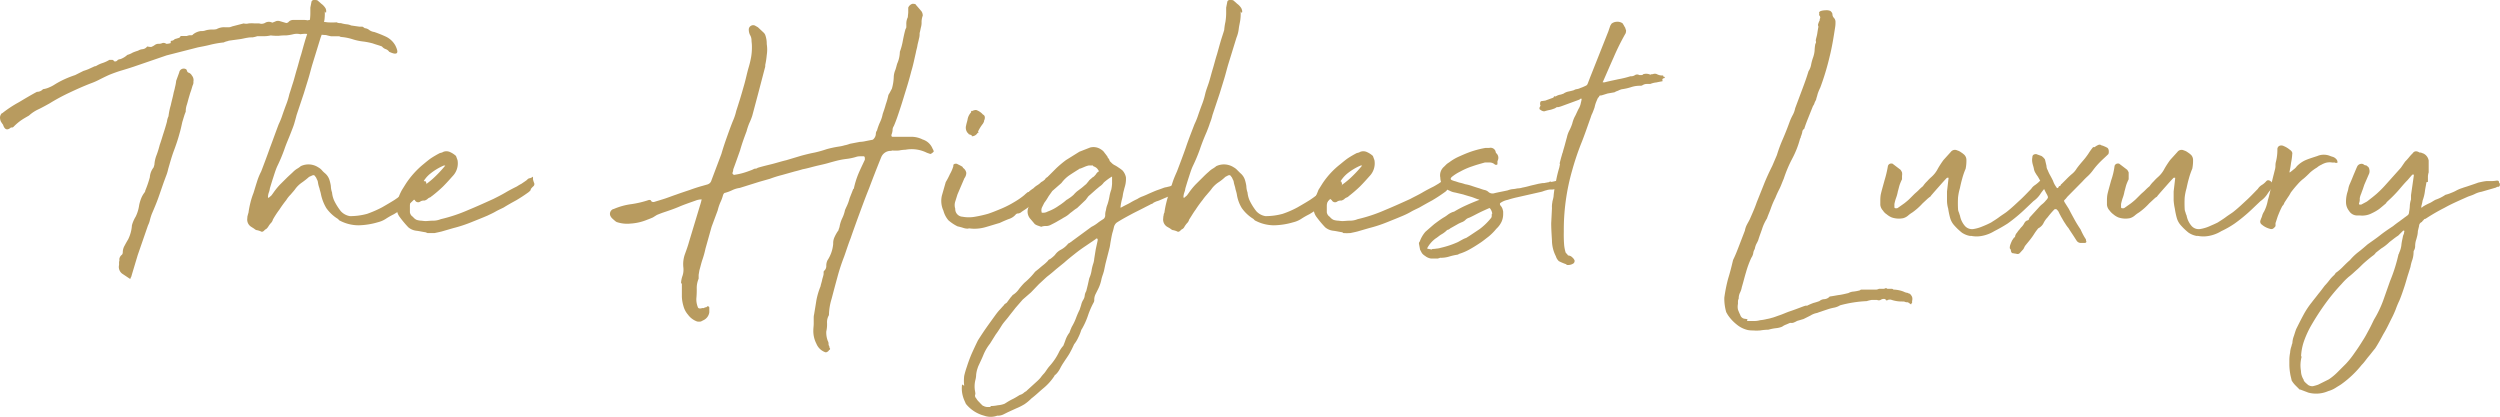 <svg id="sub_txt01" xmlns="http://www.w3.org/2000/svg" width="210" height="35" viewBox="0 0 210 35">
  <path id="パス_27" data-name="パス 27" d="M9.6,4.047h.128a.345.345,0,0,0,.16-.128.815.815,0,0,1,.224-.064,1.743,1.743,0,0,0,.576-.352,1.711,1.711,0,0,0,.448-.192,3.884,3.884,0,0,1,.448-.16.91.91,0,0,1,.384-.128A.542.542,0,0,0,12.35,2.8c.064,0,.16.032.256.032h.1a1.4,1.4,0,0,0,.288-.16.516.516,0,0,1,.288-.1.751.751,0,0,0,.352-.064.372.372,0,0,1,.32.064,1.127,1.127,0,0,0,.384-.064c-.032-.128,0-.192.064-.192a.346.346,0,0,0,.224-.1c.064-.064.16-.064.256-.1s.16-.032.224-.1q.048-.1.1-.1h.48a.933.933,0,0,1,.256-.064h.128a.128.128,0,0,0,.128-.064,1.321,1.321,0,0,1,.672-.288.946.946,0,0,0,.416-.064,2.179,2.179,0,0,1,.48-.064,1.445,1.445,0,0,0,.416-.032,1.3,1.3,0,0,1,.672-.16h.384s.1,0,.128-.032a.158.158,0,0,0,.1-.032l.993-.256a.841.841,0,0,0,.416,0,2.732,2.732,0,0,1,.512,0h.384a.6.6,0,0,0,.512-.064.612.612,0,0,1,.576,0,3.322,3.322,0,0,0,.32-.128.543.543,0,0,1,.32,0l.544.16s.16-.032.192-.1a.507.507,0,0,1,.384-.16h.8a1.692,1.692,0,0,1,.416.032,1.028,1.028,0,0,1,.448-.032,1.589,1.589,0,0,1,.416.1c.288.032.544.064.8.1a6.154,6.154,0,0,0,.768,0,.652.652,0,0,0,.352.064,2.553,2.553,0,0,0,.48.1,1.119,1.119,0,0,1,.384.1l.7.1h.256a1.961,1.961,0,0,1,.192.128.665.665,0,0,1,.384.16.944.944,0,0,0,.416.16,9.972,9.972,0,0,1,.961.384,1.786,1.786,0,0,1,.8.736q.288.576.1.672c-.128.064-.32,0-.608-.128a.592.592,0,0,0-.288-.224.655.655,0,0,1-.32-.224c-.256-.1-.512-.16-.768-.256a5.9,5.9,0,0,0-.8-.16,4.487,4.487,0,0,1-.9-.192A4.344,4.344,0,0,0,28.681,2a.381.381,0,0,1-.192-.064h-.7a4.177,4.177,0,0,1-.416-.1,3.173,3.173,0,0,1-.576-.064,1.679,1.679,0,0,0-.544.064,3.917,3.917,0,0,0-.544-.1,2.12,2.12,0,0,0-.48.032,1.3,1.3,0,0,0-.608,0,4,4,0,0,1-.608.1A4.083,4.083,0,0,0,23.4,1.9a4.729,4.729,0,0,1-.672-.032,2.489,2.489,0,0,1-.512.064H21.6a2.017,2.017,0,0,1-.416.1,1.826,1.826,0,0,0-.416.032c-.224.032-.448.1-.7.128-.224.032-.48.064-.736.1a.99.99,0,0,0-.256.064,1.018,1.018,0,0,0-.288.1,8.231,8.231,0,0,0-1.121.192c-.384.1-.736.16-1.057.224l-2.626.672L11.2,4.5c-.384.128-.7.224-1.025.32s-.672.224-.993.352c-.288.128-.544.256-.8.384a6.048,6.048,0,0,1-.8.352c-.576.224-1.153.48-1.761.768a16.169,16.169,0,0,0-1.665.9c-.288.16-.576.32-.9.48a3.123,3.123,0,0,0-.833.544c-.224.128-.448.256-.64.384a4.472,4.472,0,0,0-.64.544.2.2,0,0,1-.224.064c-.32.288-.544.192-.672-.224a2.172,2.172,0,0,1-.192-.288A.935.935,0,0,1-.01,8.786.53.53,0,0,1,.15,8.4H.182a9.719,9.719,0,0,1,1.409-.929c.48-.288.961-.576,1.5-.865a.682.682,0,0,0,.512-.224,1.845,1.845,0,0,0,.544-.16A2.647,2.647,0,0,0,4.569,6,7.225,7.225,0,0,1,5.4,5.552,8.77,8.77,0,0,1,6.3,5.2L7,4.848a4.167,4.167,0,0,0,.448-.16c.128-.064.288-.128.48-.224A.381.381,0,0,0,8.123,4.4a2.479,2.479,0,0,1,.512-.224,2.839,2.839,0,0,0,.544-.256h.192a.192.192,0,0,1,.192.1Zm.416,16.811v-.224a.566.566,0,0,1,.224-.352.343.343,0,0,0,.064-.192,1.106,1.106,0,0,1,.16-.576c.1-.192.192-.352.288-.512a3.112,3.112,0,0,0,.32-1.185,2.857,2.857,0,0,1,.32-.736,3.218,3.218,0,0,0,.288-.961,3.5,3.5,0,0,1,.16-.544,2.071,2.071,0,0,1,.288-.512.245.245,0,0,0,.064-.16,8.938,8.938,0,0,0,.384-1.121,1.508,1.508,0,0,1,.32-.833l.064-.224a2.616,2.616,0,0,1,.192-.833,8.269,8.269,0,0,0,.256-.833c.128-.352.224-.7.32-.993s.192-.608.288-.961a1.374,1.374,0,0,1,.128-.448,5.335,5.335,0,0,1,.192-.929c.064-.32.16-.64.224-.961.032-.192.1-.352.128-.544a3.236,3.236,0,0,0,.1-.544l.256-.7a.382.382,0,0,1,.544-.288.172.172,0,0,1,.1.128.293.293,0,0,0,.1.16.509.509,0,0,1,.32.256.6.6,0,0,1,.128.512.527.527,0,0,1-.064.32c-.064.192-.1.352-.16.512s-.1.32-.16.512c-.064.224-.1.384-.16.576a1.733,1.733,0,0,0-.1.608c-.128.288-.192.576-.288.865-.064.288-.128.608-.224.929-.128.48-.288.961-.48,1.473s-.32.993-.48,1.537a3.5,3.5,0,0,1-.16.544c-.064.16-.128.352-.192.512-.16.448-.32.929-.48,1.377s-.352.9-.544,1.345a4.56,4.56,0,0,0-.16.512,1.852,1.852,0,0,1-.16.448l-.865,2.5-.48,1.6-.064.224a.469.469,0,0,0-.064.128c0,.032,0,.064-.064.032l-.576-.384a.705.705,0,0,1-.32-.768v-.32Z" transform="translate(0.01 1.108)" fill="#b89b5f"/>
  <path id="パス_28" data-name="パス 28" d="M12.984,1.011a3.928,3.928,0,0,1-.032.736,5.033,5.033,0,0,0-.128.736,2.769,2.769,0,0,1-.192.736L11.96,5.4c-.128.416-.224.833-.352,1.249L11.223,7.9,10.615,9.72c-.064.256-.128.48-.192.7s-.16.448-.256.7c-.192.512-.416.993-.576,1.473a13.83,13.83,0,0,1-.608,1.441c-.128.288-.224.608-.32.9s-.192.608-.288.929a1.689,1.689,0,0,1-.1.384,1.362,1.362,0,0,0-.064.352.1.1,0,0,0,.032.064h.032l.224-.192c.128-.16.224-.32.352-.48a5.575,5.575,0,0,1,.384-.448L9.782,15c.192-.192.384-.352.544-.512a1.848,1.848,0,0,1,.32-.256,1.944,1.944,0,0,0,.32-.224,1.5,1.5,0,0,1,1.473.1,1.126,1.126,0,0,1,.288.224,1.932,1.932,0,0,0,.256.256,1.222,1.222,0,0,1,.384.544,3.35,3.35,0,0,1,.128.544,1.776,1.776,0,0,0,.1.544,2.123,2.123,0,0,0,.256.833,4.81,4.81,0,0,0,.48.736,1.319,1.319,0,0,0,.768.416,5.4,5.4,0,0,0,1.441-.192,9.272,9.272,0,0,0,1.249-.544c.448-.256.769-.448,1.025-.608a8.893,8.893,0,0,0,.929-.7A.444.444,0,0,0,20,15.932a.366.366,0,0,1,.256-.224.748.748,0,0,0,.224-.224,1.776,1.776,0,0,0,.192-.256c.032-.064.128-.1.288-.128s.224,0,.288.1c.032.064.1.1.128.064.032,0,.1,0,.128.128a.263.263,0,0,1,0,.224L21.246,16c-.16.192-.288.32-.384.448a3.019,3.019,0,0,1-.32.32c-.128.1-.224.224-.352.32a4.538,4.538,0,0,1-.512.352c-.16.128-.32.224-.448.32s-.288.192-.448.288a6.28,6.28,0,0,0-.672.384,2.135,2.135,0,0,1-.672.288,6.162,6.162,0,0,1-1.633.256,3.41,3.41,0,0,1-1.537-.384c-.032,0-.1-.064-.128-.1a.442.442,0,0,0-.128-.1,3.312,3.312,0,0,1-.9-.865,3.767,3.767,0,0,1-.448-1.153c-.032-.192-.1-.352-.128-.512a2.4,2.4,0,0,1-.128-.512.611.611,0,0,0-.1-.256.516.516,0,0,0-.128-.224c-.064-.128-.16-.128-.288-.064l-.224.1a6.562,6.562,0,0,1-.608.48,2.407,2.407,0,0,0-.512.48c-.128.192-.288.352-.416.512a2.525,2.525,0,0,0-.384.48,9.735,9.735,0,0,0-.576.8,7.45,7.45,0,0,0-.544.833.664.664,0,0,1-.192.32,1.944,1.944,0,0,0-.224.32c-.064.064-.1.128-.16.16a.562.562,0,0,0-.16.128c-.1.1-.192.128-.288.064a1.725,1.725,0,0,0-.32-.1c-.1,0-.192-.1-.288-.16L6.8,19.1a.716.716,0,0,1-.32-.736.625.625,0,0,1,.032-.224,2.041,2.041,0,0,1,.064-.224,7.625,7.625,0,0,1,.16-.833A6.326,6.326,0,0,1,7,16.253c.1-.32.192-.64.288-.929a4.908,4.908,0,0,1,.352-.865c.256-.672.512-1.345.736-1.985.256-.672.48-1.313.736-1.985a5.96,5.96,0,0,0,.32-.8c.1-.288.192-.544.288-.8a6.1,6.1,0,0,0,.288-.929c.1-.288.192-.608.288-.9.128-.384.224-.8.352-1.217s.224-.833.352-1.217c.1-.352.192-.7.288-1.025.1-.352.224-.7.32-1.025a4.858,4.858,0,0,1,.1-.672,4.8,4.8,0,0,0,.064-.7V.69c.032-.16.064-.32.1-.512A.214.214,0,0,1,12.088.05c.16,0,.256,0,.32.064L12.7.37a1.281,1.281,0,0,1,.352.384.555.555,0,0,1,.032.384Z" transform="translate(14.297 -0.05)" fill="#b89b5f"/>
  <path id="パス_29" data-name="パス 29" d="M12.855,10.847c-.256-.032-.512-.1-.769-.128a1.275,1.275,0,0,1-.672-.288,8.8,8.8,0,0,1-.7-.833,1.243,1.243,0,0,1-.256-.993V8.317c0-.128.032-.256.1-.288l.064-.192a4.745,4.745,0,0,1,.256-.544c.064-.1.16-.256.32-.512a7.317,7.317,0,0,1,1.5-1.665c.192-.16.384-.32.608-.48a8.165,8.165,0,0,1,.769-.448.737.737,0,0,0,.288-.1.725.725,0,0,1,.576.032,1.8,1.8,0,0,1,.48.32l.128.352a1.538,1.538,0,0,1-.416,1.345c-.256.288-.512.576-.8.865a11.1,11.1,0,0,1-.929.8c-.064.032-.1.1-.192.128a.492.492,0,0,0-.192.128.644.644,0,0,1-.256.128.577.577,0,0,0-.32.064.306.306,0,0,1-.48-.1l-.128-.1h-.064a.031.031,0,0,0-.032.032.87.87,0,0,0-.192.544v.544a.549.549,0,0,0,.256.384.813.813,0,0,0,.32.256,1.652,1.652,0,0,0,.352.064c.1,0,.224.032.384.032.192,0,.384-.032.608-.032a1.672,1.672,0,0,0,.672-.128,12.961,12.961,0,0,0,2.306-.768c.7-.288,1.409-.608,2.113-.929.384-.192.7-.352,1.025-.544s.64-.352.961-.512a3.325,3.325,0,0,1,.384-.224c.032-.032.192-.128.416-.288a.9.9,0,0,1,.192-.16.743.743,0,0,0,.288-.1c.032-.032.064-.064.064,0V6.4a1.726,1.726,0,0,0,.1.32.243.243,0,0,1-.1.288c-.16.16-.224.256-.192.256s-.032.1-.192.224c-.352.256-.7.48-1.025.672-.352.192-.7.384-1.057.608-.256.128-.48.224-.7.352s-.448.224-.64.32c-.448.192-.929.384-1.409.576a11.312,11.312,0,0,1-1.473.48l-.993.288c-.256.064-.448.1-.576.128h-.608Zm-.448-3.714A6.769,6.769,0,0,0,13.527,6.3a10.439,10.439,0,0,0,.993-1.057h-.128a4.727,4.727,0,0,0-1.121.672,2.421,2.421,0,0,0-.736.961.773.773,0,0,0-.1.256Z" transform="translate(22.886 8.663)" fill="#b89b5f"/>
  <path id="パス_30" data-name="パス 30" d="M22.021,23.589a2.067,2.067,0,0,1,.128-.608,1.657,1.657,0,0,0,.064-.7,2.492,2.492,0,0,1,.128-1.089c.128-.352.256-.7.352-1.057l.929-3.074a4.062,4.062,0,0,0,.128-.48h-.032a1.379,1.379,0,0,0-.48.1c-.448.16-.929.32-1.377.512s-.929.352-1.409.512q-.384.144-.48.192l-.16.1-.16.1s-.224.1-.48.192a4.3,4.3,0,0,1-1.377.32,2.757,2.757,0,0,1-1.185-.128l-.1-.064s-.224-.192-.288-.256a.7.7,0,0,1-.16-.256.436.436,0,0,1,.256-.512h.032a5.6,5.6,0,0,1,1.5-.416,8.2,8.2,0,0,0,1.473-.352c.1,0,.16,0,.192.1a.249.249,0,0,0,.256.064c.32-.1.64-.192.929-.288s.608-.224.9-.32c.352-.128.736-.256,1.121-.384.352-.128.736-.256,1.089-.352l.448-.128a.494.494,0,0,0,.32-.352l.833-2.209c.128-.448.288-.929.448-1.377s.32-.9.512-1.377a4.566,4.566,0,0,0,.288-.865c.1-.288.192-.608.288-.9.128-.416.256-.865.384-1.313s.224-.929.352-1.377a7.875,7.875,0,0,0,.224-.929,4.847,4.847,0,0,0,.064-.961c0-.16-.032-.32-.032-.448a.876.876,0,0,0-.128-.448.986.986,0,0,1-.1-.416.355.355,0,0,1,.192-.352.346.346,0,0,1,.352,0l.224.128.512.48a.7.7,0,0,1,.1.16,2.153,2.153,0,0,1,.128.768,3.008,3.008,0,0,1,0,.929,6.48,6.48,0,0,1-.128.833.55.55,0,0,1-.032.256l-.544,2.081-.512,1.921a5.338,5.338,0,0,1-.256.64,5.516,5.516,0,0,0-.224.672c-.192.512-.384,1.025-.544,1.6-.192.544-.384,1.089-.576,1.6a.741.741,0,0,1-.064.288.128.128,0,0,0,.064.128c.032.032.064.064.128.032a4.975,4.975,0,0,0,.736-.16c.224-.064.48-.16.736-.256a1.561,1.561,0,0,1,.224-.1.27.27,0,0,0,.224-.064c.416-.128.833-.224,1.217-.32s.768-.224,1.185-.32l1.281-.384c.384-.1.736-.192,1.089-.256a9.567,9.567,0,0,0,1.025-.288,8.714,8.714,0,0,1,1.057-.224,2.841,2.841,0,0,0,.448-.1,2.359,2.359,0,0,0,.448-.128l.833-.16a2.472,2.472,0,0,0,.48-.064c.16-.032.32-.064.512-.1.128,0,.192-.1.256-.192a.629.629,0,0,0,.1-.32.5.5,0,0,1,.1-.288,4.569,4.569,0,0,1,.256-.7A2.767,2.767,0,0,0,38.96,9.4c.1-.288.192-.544.256-.8a5.841,5.841,0,0,0,.224-.8c.128-.192.192-.352.288-.512a3.93,3.93,0,0,0,.16-1.025,1.683,1.683,0,0,1,.128-.544c.064-.16.1-.352.16-.544a2.56,2.56,0,0,0,.224-.993,5.335,5.335,0,0,0,.256-.961c.064-.32.128-.64.224-.961a.271.271,0,0,0,.064-.192V1.879a1.219,1.219,0,0,1,.128-.608c0-.16.032-.288.032-.416V.47a.557.557,0,0,1,.352-.32.705.705,0,0,1,.256.032,1.252,1.252,0,0,0,.128.16l.384.448a.663.663,0,0,1,.1.352,1.592,1.592,0,0,0-.1.512,1.5,1.5,0,0,1-.064.512c-.032.16-.064.32-.1.448A1.415,1.415,0,0,1,42,3.1c-.032.192-.1.384-.128.576s-.1.384-.128.576c-.128.544-.224,1.057-.384,1.569-.128.512-.288,1.057-.448,1.569s-.32,1.057-.48,1.537-.32.993-.544,1.5a.575.575,0,0,0-.1.352,1.351,1.351,0,0,1-.1.384c0,.128.032.16.128.16h1.441a2.1,2.1,0,0,1,1.057.224,1.321,1.321,0,0,1,.833.768.833.833,0,0,1,.1.224c0,.032-.064.1-.16.16a.243.243,0,0,1-.128.064l-.288-.1a2.849,2.849,0,0,0-1.793-.256,3.155,3.155,0,0,0-.544.064,3.458,3.458,0,0,1-.576,0,.331.331,0,0,1-.128.032.857.857,0,0,0-.8.544c-.352.865-.7,1.761-1.025,2.626-.352.865-.672,1.761-.993,2.626-.192.544-.384,1.057-.544,1.537-.192.48-.352.993-.544,1.537a16.176,16.176,0,0,0-.576,1.761c-.16.576-.32,1.185-.48,1.793a5.117,5.117,0,0,0-.16.672,4.8,4.8,0,0,0-.064.7,1.167,1.167,0,0,0-.16.672,2.626,2.626,0,0,1-.064.7,2,2,0,0,0,.128.8.463.463,0,0,1,.064.224.3.3,0,0,0,.064.224.271.271,0,0,0,.064.192.119.119,0,0,1-.1.128c0,.064-.1.128-.16.16a.2.2,0,0,1-.192,0,1.257,1.257,0,0,1-.7-.7,2.32,2.32,0,0,1-.256-1.121c0-.192.032-.384.032-.544V26.5a1.03,1.03,0,0,1,.032-.256c.064-.384.128-.768.192-1.185a6.146,6.146,0,0,1,.352-1.185c.032-.192.1-.352.128-.512s.1-.32.128-.512v-.16s0-.1.064-.128a.53.53,0,0,0,.16-.416,1.023,1.023,0,0,1,.1-.448,2.971,2.971,0,0,0,.48-1.377,1.219,1.219,0,0,1,.128-.608,3.041,3.041,0,0,1,.32-.544.455.455,0,0,1,.064-.192c0-.064.032-.1.032-.16a2.767,2.767,0,0,1,.224-.672,2.767,2.767,0,0,0,.224-.672l.1-.224a3.754,3.754,0,0,0,.288-.768c.1-.256.192-.48.288-.736,0,0,0-.032.064-.064a7.119,7.119,0,0,1,.384-1.249c.16-.384.352-.768.544-1.185v-.128s0-.16-.1-.16h-.288a1.239,1.239,0,0,0-.288.032,4.487,4.487,0,0,1-.9.192,6.394,6.394,0,0,0-.833.16c-.128.032-.384.1-.7.192s-.672.16-1.057.256-.7.192-1.057.256c-.32.1-.576.16-.7.192l-1.025.288a9.583,9.583,0,0,0-1.025.32l-.9.256-1.633.512a2.125,2.125,0,0,0-.64.192,3.414,3.414,0,0,1-.608.224c-.064,0-.128.1-.16.192a3.415,3.415,0,0,1-.224.608,4.142,4.142,0,0,0-.224.672l-.512,1.377-.512,1.825a7.858,7.858,0,0,1-.256.929c-.1.288-.16.576-.256.9l-.064.384v.32a2.019,2.019,0,0,0-.16.833,7.52,7.52,0,0,1-.032.833,1.78,1.78,0,0,0,.128.736c0,.032.064.1.16.1a.406.406,0,0,0,.192-.032h.16a.243.243,0,0,1,.128-.064.128.128,0,0,0,.128-.064.1.1,0,0,1,.128,0c.032,0,.064.032.064.1v.384a.863.863,0,0,1-.512.672l-.192.1a1.02,1.02,0,0,1-.32,0,1.633,1.633,0,0,1-.769-.576,1.815,1.815,0,0,1-.384-.736,3.215,3.215,0,0,1-.128-.768V23.685Z" transform="translate(35.188 0.17)" fill="#b89b5f"/>
  <path id="パス_31" data-name="パス 31" d="M27,12.918a1.127,1.127,0,0,1-.384-.064,4.952,4.952,0,0,0-.48-.128,3.5,3.5,0,0,1-.769-.512,2.036,2.036,0,0,1-.416-.8,1.959,1.959,0,0,1-.128-1.281l.32-1.121a6.45,6.45,0,0,0,.352-.672,3.04,3.04,0,0,0,.288-.672v-.1c0-.032.064-.064.128-.1h.16l.256.128a2.486,2.486,0,0,1,.224.128.112.112,0,0,1,.032.064c0,.032,0,0,.064.064a.61.61,0,0,1,.224.384.762.762,0,0,1-.16.448l-.576,1.345c-.064.192-.128.416-.192.608a.986.986,0,0,0,0,.608.642.642,0,0,0,.608.672,2.924,2.924,0,0,0,1.057,0A10.29,10.29,0,0,0,28.7,11.67c.384-.128.769-.288,1.153-.448a8.155,8.155,0,0,0,1.057-.544,6.239,6.239,0,0,0,.833-.576c.128-.128.224-.192.256-.224a.112.112,0,0,1,.064-.032c.032,0,.064,0,.1-.064a3.446,3.446,0,0,1,.352-.256,1.56,1.56,0,0,1,.32-.256,1.56,1.56,0,0,0,.32-.256,1.478,1.478,0,0,0,.32-.224l.384-.288a.675.675,0,0,1,.352-.16.265.265,0,0,1,.256.1.388.388,0,0,1-.032.32.346.346,0,0,0,0,.352l-.064.192s-.1.192-.16.224a1.624,1.624,0,0,0-.288.064,5.572,5.572,0,0,0-.448.384,5.1,5.1,0,0,0-.416.416c-.224.192-.416.32-.544.416s-.256.192-.352.256-.224.16-.32.224-.256.16-.416.288a1.347,1.347,0,0,1-.16.064.306.306,0,0,0-.224.064,1.222,1.222,0,0,1-.544.384c-.192.064-.48.192-.833.352-.352.1-.736.224-1.185.352a3.311,3.311,0,0,1-1.377.1Zm.32-7.845-.16-.064c-.064,0-.1-.032-.1-.064l-.1-.1a.686.686,0,0,1-.1-.608c.032-.192.1-.352.128-.544a1.133,1.133,0,0,1,.288-.544c0-.128,0-.16.064-.1a.835.835,0,0,1,.352-.1,1.307,1.307,0,0,1,.576.384.254.254,0,0,1,.16.224.527.527,0,0,1-.064.288.193.193,0,0,1-.032.128c0,.032-.032.064-.064.128a3.429,3.429,0,0,0-.416.672c.064.032.064.1-.032.1a.565.565,0,0,1-.48.288Z" transform="translate(54.298 6.288)" fill="#b89b5f"/>
  <path id="パス_32" data-name="パス 32" d="M25.507,24.023a3.617,3.617,0,0,1,0-.833,6.952,6.952,0,0,1,.224-.768,11.58,11.58,0,0,1,.416-1.121c.16-.352.32-.7.512-1.089.224-.352.448-.7.7-1.057.224-.32.48-.672.736-1.025a5.474,5.474,0,0,1,.352-.448c.128-.128.256-.288.384-.416a.386.386,0,0,1,.16-.16.386.386,0,0,0,.16-.16l.288-.384.1-.1q0-.048.1-.1a1.715,1.715,0,0,0,.48-.48,6.411,6.411,0,0,1,.448-.512,6.147,6.147,0,0,0,.48-.448,5.566,5.566,0,0,0,.416-.48l.32-.256s.256-.224.384-.32a3.837,3.837,0,0,0,.384-.352c0-.032.064-.1.16-.128a2.6,2.6,0,0,0,.416-.352,1.406,1.406,0,0,1,.512-.448,1.921,1.921,0,0,0,.608-.512l.128-.064L36.2,10.671a2.766,2.766,0,0,0,.512-.32c.16-.128.32-.224.512-.352a.391.391,0,0,0,.128-.288,1.25,1.25,0,0,1,.064-.448,1.8,1.8,0,0,1,.128-.48,4.681,4.681,0,0,0,.16-.64,3.378,3.378,0,0,1,.16-.608,3.331,3.331,0,0,0,.064-.48V6.444a4.286,4.286,0,0,0-.7.512,1.223,1.223,0,0,1-.288.288c-.1.064-.192.16-.32.256l-.576.512a.721.721,0,0,0-.16.16c-.032.064-.1.128-.16.224l-.736.7c-.224.128-.384.288-.576.416a2.1,2.1,0,0,1-.544.384c-.192.128-.384.224-.544.32s-.352.192-.544.288a.853.853,0,0,1-.384.1.946.946,0,0,0-.416.064l-.288-.1a.959.959,0,0,1-.256-.128l-.352-.416a.917.917,0,0,1-.192-.961,4.2,4.2,0,0,1,.352-.929l.608-.9s.16-.192.256-.288a.883.883,0,0,0,.224-.288.138.138,0,0,1,.128-.128l.768-.768a8.794,8.794,0,0,1,.833-.7l1.121-.7.9-.352A1.111,1.111,0,0,1,37,4.17a.913.913,0,0,1,.256.224c.064.1.128.16.192.256.032.032.064.1.1.128,0,.032,0,.064.064.128a.7.7,0,0,1,.1.16c0,.064.032.1.1.16l.128.128c.032.032.1.064.128.1a2.388,2.388,0,0,1,.384.224,3.356,3.356,0,0,1,.352.256,1.225,1.225,0,0,1,.288.576,2.291,2.291,0,0,1-.032.544,3.312,3.312,0,0,1-.1.384c-.032.16-.1.352-.128.576s-.1.416-.128.576a3.365,3.365,0,0,0-.064.416V9.07l.128-.064c.224-.128.448-.224.672-.352a5.564,5.564,0,0,1,.608-.32,1.956,1.956,0,0,1,.448-.224c.16-.064.32-.128.448-.192q.432-.192.672-.288c.16-.064.384-.128.7-.256a.331.331,0,0,0,.128-.032.428.428,0,0,0,.16-.032,1.415,1.415,0,0,0,.512-.192.94.94,0,0,1,.512-.128.216.216,0,0,1,.192.128.328.328,0,0,0,.192.16v.288s-.032.1-.064.1a.6.6,0,0,1-.288.128,5.485,5.485,0,0,0-.961.32c-.416.16-.736.32-.929.384a1.084,1.084,0,0,0-.256.1c-.064.032-.1,0-.1.064a.461.461,0,0,0-.1.064.833.833,0,0,0-.224.1l-.32.16c-.416.224-.833.416-1.249.64s-.833.448-1.217.7a.715.715,0,0,0-.224.384,4.954,4.954,0,0,1-.128.48q-.048.192-.1.48l-.064.352s-.032.256-.064.384l-.352,1.377-.128.608s-.064.224-.1.32-.064.192-.1.32a3.2,3.2,0,0,1-.32.929l-.192.384a1.069,1.069,0,0,0-.1.48.394.394,0,0,1-.064.224,6.947,6.947,0,0,0-.48,1.121,6.291,6.291,0,0,1-.48,1.057l-.064.1a3.816,3.816,0,0,1-.256.64,2.79,2.79,0,0,1-.352.576,8.578,8.578,0,0,1-.384.768c-.128.224-.32.48-.48.736a4.82,4.82,0,0,0-.32.544,1.953,1.953,0,0,1-.384.512c-.032,0-.064,0-.064.064a4.584,4.584,0,0,1-.9,1.025c-.352.288-.672.608-1.057.9a3.816,3.816,0,0,1-.576.48,4.821,4.821,0,0,1-.7.352l-.7.32-.384.192a1.069,1.069,0,0,1-.48.1h-.032a1.59,1.59,0,0,1-1.089,0,2.914,2.914,0,0,1-1.537-.993l-.128-.288a2.658,2.658,0,0,1-.192-.672,2.366,2.366,0,0,1,0-.672Zm2.241,1.7a2.816,2.816,0,0,0,.576-.064,1.935,1.935,0,0,0,.576-.128l.16-.1a5.181,5.181,0,0,1,.576-.32c.192-.1.384-.224.544-.32a.823.823,0,0,0,.384-.224.461.461,0,0,0,.1-.064c.032,0,.064-.032.128-.1l.769-.7a3.45,3.45,0,0,0,.352-.352,3.393,3.393,0,0,1,.32-.384c.128-.16.224-.32.32-.448s.224-.256.32-.384a4.807,4.807,0,0,0,.576-.9,2.265,2.265,0,0,1,.384-.576c.064-.16.128-.32.192-.512a2.242,2.242,0,0,1,.288-.544.461.461,0,0,0,.064-.1.158.158,0,0,1,.032-.1.541.541,0,0,1,.064-.16,1.163,1.163,0,0,1,.1-.224,4.34,4.34,0,0,0,.32-.672,7.326,7.326,0,0,1,.32-.736c.032-.128.1-.288.128-.416a1.386,1.386,0,0,1,.16-.384.788.788,0,0,0,.128-.352.91.91,0,0,1,.128-.384l.128-.512.128-.576a2.44,2.44,0,0,0,.192-.64,3.747,3.747,0,0,1,.16-.64,1.653,1.653,0,0,0,.064-.352l.128-.8.16-.736V11.7l-.064-.064a.112.112,0,0,1-.064.032.031.031,0,0,0-.032.032l-.8.544c-.288.192-.608.416-.929.672s-.608.48-.929.768l-.672.544c-.256.224-.48.416-.736.608-.224.192-.448.416-.7.64l-.672.7-.7.608-.608.7c-.192.256-.384.48-.576.736s-.416.48-.576.736-.32.512-.512.768l-.48.768a3.916,3.916,0,0,0-.544.929c-.128.32-.288.64-.448.993l-.064.192a2.552,2.552,0,0,0-.1.48,1.89,1.89,0,0,1-.064.448,2.23,2.23,0,0,0-.032.929,1.724,1.724,0,0,1,.032.256.3.3,0,0,0,.064.352,1.254,1.254,0,0,0,.256.32,3.02,3.02,0,0,0,.32.32c.064,0,.1.032.16.064.064,0,.128.032.192.032h.256ZM36.33,5.515h-.352a1.726,1.726,0,0,0-.32.1l-.384.16s-.1,0-.1.032c-.256.16-.512.32-.8.512a2.826,2.826,0,0,0-.7.672l-.769.672c-.128.192-.256.352-.352.512a4.17,4.17,0,0,1-.32.48l-.192.384a.6.6,0,0,0-.032.384c0,.032,0,.064.064.064a.775.775,0,0,0,.448-.1,3.9,3.9,0,0,0,.961-.512,2.769,2.769,0,0,0,.32-.224c.1-.064.192-.16.32-.256.128-.064.192-.128.256-.16a3.677,3.677,0,0,0,.32-.256,2.412,2.412,0,0,1,.288-.288l.384-.288c.128-.1.256-.224.384-.32.1-.128.192-.224.256-.32.1-.1.192-.16.288-.256.1-.032.16-.128.256-.224a.863.863,0,0,1,.224-.256q.1,0,0-.1a.612.612,0,0,0-.288-.288l-.128-.064H36.33Z" transform="translate(55.486 8.383)" fill="#b89b5f"/>
  <path id="パス_33" data-name="パス 33" d="M37.124,1.011a3.929,3.929,0,0,1-.032.736c-.032.224-.1.48-.128.736a2.769,2.769,0,0,1-.192.736L36.1,5.4c-.128.416-.224.833-.352,1.249L35.363,7.9,34.755,9.72a4.535,4.535,0,0,1-.224.7c-.064.224-.16.448-.256.7-.224.512-.416.993-.576,1.473a13.835,13.835,0,0,1-.608,1.441c-.128.288-.224.608-.32.9s-.192.608-.288.929a1.689,1.689,0,0,1-.1.384,1.362,1.362,0,0,0-.064.352.1.1,0,0,0,.032.064h.032l.224-.192c.128-.16.224-.32.352-.48a5.575,5.575,0,0,1,.384-.448L33.89,15c.192-.192.352-.352.544-.512a1.848,1.848,0,0,1,.32-.256,1.943,1.943,0,0,0,.32-.224,1.5,1.5,0,0,1,1.473.1,1.125,1.125,0,0,1,.288.224l.256.256a1.222,1.222,0,0,1,.384.544,3.349,3.349,0,0,1,.128.544,1.776,1.776,0,0,0,.1.544,2.123,2.123,0,0,0,.256.833,4.811,4.811,0,0,0,.48.736,1.319,1.319,0,0,0,.769.416,5.4,5.4,0,0,0,1.441-.192,7.8,7.8,0,0,0,1.249-.544c.448-.256.769-.448,1.025-.608a8.9,8.9,0,0,0,.929-.7.444.444,0,0,0,.256-.224.366.366,0,0,1,.256-.224.748.748,0,0,0,.224-.224,1.776,1.776,0,0,0,.192-.256c.032-.064.128-.1.288-.128.128,0,.224,0,.288.1s.1.1.128.064c.032,0,.1,0,.128.128a.263.263,0,0,1,0,.224L45.354,16c-.16.192-.288.32-.384.448a3.019,3.019,0,0,1-.32.32c-.128.1-.224.224-.352.32a4.538,4.538,0,0,1-.512.352c-.16.128-.32.224-.448.32s-.288.192-.448.288a6.278,6.278,0,0,0-.672.384,2.135,2.135,0,0,1-.672.288,6.162,6.162,0,0,1-1.633.256,3.41,3.41,0,0,1-1.537-.384c-.032,0-.1-.064-.128-.1a.442.442,0,0,0-.128-.1,3.312,3.312,0,0,1-.9-.865,3.077,3.077,0,0,1-.416-1.153c-.032-.192-.1-.352-.128-.512s-.1-.32-.128-.512a.611.611,0,0,0-.1-.256.516.516,0,0,0-.128-.224c-.064-.128-.16-.128-.288-.064l-.192.1a3.989,3.989,0,0,1-.608.48,2.407,2.407,0,0,0-.512.48c-.128.192-.288.352-.416.512a5.047,5.047,0,0,0-.384.48,9.737,9.737,0,0,0-.576.8c-.192.256-.352.544-.544.833a.664.664,0,0,1-.192.32,1.943,1.943,0,0,0-.224.32.386.386,0,0,1-.16.16.562.562,0,0,0-.16.128c-.1.1-.192.128-.288.064a1.725,1.725,0,0,0-.32-.1c-.1,0-.192-.1-.288-.16l-.224-.128a.716.716,0,0,1-.32-.736.625.625,0,0,1,.032-.224.463.463,0,0,1,.064-.224,7.629,7.629,0,0,1,.16-.833,6.324,6.324,0,0,1,.256-.833c.1-.32.192-.64.288-.929s.224-.576.352-.865c.256-.672.512-1.345.736-1.985.224-.672.48-1.313.736-1.985a5.959,5.959,0,0,0,.32-.8c.1-.288.192-.544.288-.8a6.1,6.1,0,0,0,.288-.929c.064-.288.192-.608.288-.9.128-.384.224-.8.352-1.217s.224-.833.352-1.217c.1-.352.192-.7.288-1.025.1-.352.224-.7.32-1.025a4.858,4.858,0,0,1,.1-.672,4.8,4.8,0,0,0,.064-.7V.69c.032-.16.064-.32.1-.512A.214.214,0,0,1,36.228.05c.16,0,.256,0,.32.064l.288.256a1.281,1.281,0,0,1,.352.384c.064.16.1.288.032.384Z" transform="translate(67.09 -0.05)" fill="#b89b5f"/>
  <path id="パス_34" data-name="パス 34" d="M36.995,10.847c-.256-.032-.512-.1-.769-.128a1.275,1.275,0,0,1-.672-.288,8.793,8.793,0,0,1-.7-.833,1.243,1.243,0,0,1-.256-.993V8.317q0-.24.1-.288l.064-.192c.128-.288.192-.448.224-.544.064-.1.16-.256.32-.512a6.794,6.794,0,0,1,1.537-1.665c.192-.16.384-.32.608-.48a8.166,8.166,0,0,1,.769-.448.737.737,0,0,0,.288-.1.725.725,0,0,1,.576.032,1.8,1.8,0,0,1,.48.32l.128.352a1.538,1.538,0,0,1-.416,1.345c-.256.288-.512.576-.8.865a11.1,11.1,0,0,1-.929.8.492.492,0,0,1-.192.128.493.493,0,0,0-.192.128.644.644,0,0,1-.256.128.577.577,0,0,0-.32.064.306.306,0,0,1-.48-.1l-.128-.1h-.064a.031.031,0,0,0-.032.032.87.87,0,0,0-.192.544v.544a.549.549,0,0,0,.256.384.813.813,0,0,0,.32.256,1.652,1.652,0,0,0,.352.064c.1,0,.224.032.384.032.192,0,.384-.032.608-.032a1.672,1.672,0,0,0,.672-.128,12.962,12.962,0,0,0,2.305-.768c.7-.288,1.409-.608,2.113-.929.352-.192.7-.352,1.025-.544s.64-.352.961-.512c.224-.128.32-.192.384-.224.032-.032.192-.128.416-.288a.9.9,0,0,1,.192-.16.744.744,0,0,0,.288-.1c.032-.032.064-.064.064,0V6.4a1.726,1.726,0,0,0,.1.32.243.243,0,0,1-.1.288,1.934,1.934,0,0,0-.224.256s-.032.1-.224.224c-.352.256-.7.48-1.025.672-.352.192-.7.384-1.089.608-.256.128-.48.224-.7.352a5.97,5.97,0,0,1-.64.32c-.448.192-.929.384-1.409.576a11.312,11.312,0,0,1-1.473.48l-.993.288c-.256.064-.448.1-.576.128a3.764,3.764,0,0,1-.608,0Zm-.448-3.714A6.769,6.769,0,0,0,37.667,6.3a10.442,10.442,0,0,0,.993-1.057h-.128a4.726,4.726,0,0,0-1.121.672,2.753,2.753,0,0,0-.736.961.773.773,0,0,0-.1.256Z" transform="translate(75.761 8.663)" fill="#b89b5f"/>
  <path id="パス_35" data-name="パス 35" d="M43.946,5.086v.192c0,.032,0,.1-.064.1h-.1a.1.1,0,0,1-.064-.032.665.665,0,0,0-.384-.16H42.89c-.352.1-.7.192-1.057.32a5.845,5.845,0,0,0-1.025.448,3.634,3.634,0,0,0-.7.448c-.128.128-.128.224.064.288a1.259,1.259,0,0,0,.192.064c.128.032.288.1.416.128a3.285,3.285,0,0,1,.448.128,3.377,3.377,0,0,1,.608.16c.192.064.384.128.608.192.16.064.288.1.384.128a.7.7,0,0,1,.384.192.534.534,0,0,0,.416.1c.384-.1.769-.16,1.185-.256a1.689,1.689,0,0,1,.384-.1,2.2,2.2,0,0,0,.416-.064,1.391,1.391,0,0,0,.416-.064,6.7,6.7,0,0,0,.672-.16c.256-.064.448-.1.672-.16.192-.032.352-.064.416-.064a.625.625,0,0,0,.224-.032c.064,0,.128-.032.224-.032.128-.064.192-.1.192-.032.128,0,.32-.064.544-.1s.384,0,.416.128c.128.128.192.224.128.288a.543.543,0,0,1-.256.192,1.689,1.689,0,0,1-.384.1c-.16,0-.256.032-.352.032a1.245,1.245,0,0,0-.48.064c-.16.032-.288.1-.416.128L45.643,8.1a8.558,8.558,0,0,0-.833.224,1.607,1.607,0,0,0-.608.256c-.064.032-.064.128,0,.224a.8.8,0,0,1,.16.256,1.441,1.441,0,0,1,.064.256v.224a1.564,1.564,0,0,1-.128.608,1.9,1.9,0,0,1-.448.608,4.449,4.449,0,0,1-.672.672c-.256.192-.48.384-.736.544-.288.192-.544.352-.833.512a4.451,4.451,0,0,1-.9.384.243.243,0,0,1-.128.064,4.543,4.543,0,0,0-.7.16,2.438,2.438,0,0,1-.672.1.24.24,0,0,0-.16.032c-.032,0-.1.032-.128.032h-.544a1.052,1.052,0,0,1-.512-.224.913.913,0,0,1-.256-.224c-.064-.1-.1-.192-.16-.288L37.35,12s0-.128.064-.16a2.59,2.59,0,0,1,.48-.833c.256-.224.512-.448.736-.64.256-.192.512-.384.769-.544a2.671,2.671,0,0,0,.384-.256,1.725,1.725,0,0,1,.416-.224.323.323,0,0,0,.1-.032.1.1,0,0,0,.064-.032,9.648,9.648,0,0,1,.993-.512c.352-.16.672-.288.993-.416.032,0,.064,0,.064-.064h-.032c0,.032,0,.032-.032,0-.224-.064-.416-.16-.64-.224s-.448-.128-.64-.192l-.672-.16a1.417,1.417,0,0,1-.48-.16,1.169,1.169,0,0,1-.769-1.089.951.951,0,0,1,.32-.929l.192-.192a1.356,1.356,0,0,1,.224-.16,4.083,4.083,0,0,1,.8-.48c.288-.128.576-.256.833-.352a7.876,7.876,0,0,1,1.409-.384h.32a.445.445,0,0,1,.544.288.25.25,0,0,0,.064.16.51.51,0,0,1,.128.576Zm-5.476,7.365a1.9,1.9,0,0,0,.352-.032,1.362,1.362,0,0,0,.352-.064,7.6,7.6,0,0,0,1.441-.48c.128-.064.224-.128.352-.192a1.716,1.716,0,0,1,.352-.16l.256-.16.865-.576a5.26,5.26,0,0,0,.961-.929.271.271,0,0,0,.064-.192c0-.1,0-.16.032-.192s.064-.064,0-.032c-.032,0,0,0,0-.032a.866.866,0,0,0-.1-.256c-.064-.128-.128-.16-.16-.128-.288.128-.576.256-.833.384s-.544.288-.833.416a.664.664,0,0,0-.32.192.853.853,0,0,1-.32.192l-.224.1-.736.416s-.1.1-.16.1a.272.272,0,0,0-.16.1,2.273,2.273,0,0,1-.448.32c-.16.1-.288.224-.448.32a2.447,2.447,0,0,0-.7.8v.064c.224.032.32.064.384.064Z" transform="translate(81.84 8.463)" fill="#b89b5f"/>
  <path id="パス_36" data-name="パス 36" d="M42.208,12.532l.1-.384c.032-.128.064-.224.1-.352a.806.806,0,0,1,.064-.192c.032-.16.1-.352.16-.576s.128-.48.192-.7a2.209,2.209,0,0,1,.224-.608,3.921,3.921,0,0,0,.224-.544,2.817,2.817,0,0,1,.192-.544,2.856,2.856,0,0,0,.16-.32c.064-.128.128-.288.224-.448A1.524,1.524,0,0,0,44,7.408a1.843,1.843,0,0,0,.064-.32H44s-.1,0-.1.064l-.608.224-.961.352a2.041,2.041,0,0,1-.224.064h-.128l-.16.1s-.256.1-.384.128a3.983,3.983,0,0,0-.512.128.518.518,0,0,1-.32-.128c-.1-.032-.1-.128-.064-.224a.316.316,0,0,0,.064-.192h-.032c0-.192,0-.288.128-.32.1,0,.192-.032.288-.032l.7-.256a.46.46,0,0,1,.064-.1c0-.032.064,0,.128,0a1.086,1.086,0,0,1,.448-.16,1.259,1.259,0,0,1,.192-.064,1.123,1.123,0,0,1,.448-.192c.16-.032.288-.064.416-.1l.128-.064a.726.726,0,0,1,.128-.032.94.94,0,0,0,.32-.1,2.208,2.208,0,0,0,.32-.128c.16-.064.256-.128.256-.16a.1.1,0,0,1,.032-.064h0L44.77,5.3l1.537-3.875.064-.192.1-.288.1-.16a.741.741,0,0,1,.416-.16.757.757,0,0,1,.512.128l.1.16a2.484,2.484,0,0,0,.128.224.664.664,0,0,0,.064.192.7.7,0,0,1-.032.256A19.436,19.436,0,0,0,46.755,3.6c-.288.64-.576,1.313-.9,2.049-.032.032-.032.064,0,.064h.128c.48-.128.865-.192,1.121-.256A8.033,8.033,0,0,0,48.164,5.2a.578.578,0,0,0,.384-.1.347.347,0,0,1,.352,0h.16c.064,0,.128,0,.16-.064a.8.8,0,0,1,.608.032c.1-.032.16-.064.192-.032a.408.408,0,0,1,.384,0,.93.93,0,0,0,.448.1c.032,0,.064,0,.064.032v.064c.064,0,.1,0,.128.064,0,.032,0,.064-.064.064-.128.032-.16.1-.128.16v.1c-.192.032-.352.064-.512.1a1.713,1.713,0,0,0-.512.128h-.32a.618.618,0,0,0-.32.1L49.061,6a2.38,2.38,0,0,0-.8.1,4.412,4.412,0,0,1-.833.192,1.643,1.643,0,0,0-.32.128,1.137,1.137,0,0,0-.288.128l-.576.1-.512.16s-.192,0-.192.064a.172.172,0,0,1-.1.128s-.064.128-.128.288a2.4,2.4,0,0,0-.16.512c-.064.192-.128.352-.192.512a1.571,1.571,0,0,0-.128.32c-.288.8-.544,1.569-.833,2.273a22.331,22.331,0,0,0-.736,2.209,18.109,18.109,0,0,0-.7,5.123,11.056,11.056,0,0,0,.032,1.185,3.715,3.715,0,0,0,.1.512c.032.1.064.16.1.16s.064.1.128.16a.514.514,0,0,1,.352.16.672.672,0,0,1,.192.256.266.266,0,0,1-.1.256.785.785,0,0,1-.48.128.128.128,0,0,1-.128-.064,4.842,4.842,0,0,1-.608-.256.925.925,0,0,1-.256-.416A2.928,2.928,0,0,1,41.568,19c-.032-.544-.064-1.025-.064-1.441l.064-1.281a1.845,1.845,0,0,1,.032-.48c0-.1.064-.256.1-.48a8.277,8.277,0,0,1,.192-1.217,9.927,9.927,0,0,1,.288-1.217l.064-.32Z" transform="translate(88.797 1.205)" fill="#b89b5f"/>
  <path id="パス_37" data-name="パス 37" d="M47.311,26.417h.512a1.773,1.773,0,0,0,.576-.064,3.61,3.61,0,0,0,.576-.1,2.746,2.746,0,0,0,.416-.1c.16-.032.384-.128.672-.224s.544-.224.833-.32.544-.192.8-.288.416-.16.544-.192h.128c.192-.1.352-.16.512-.224a4.562,4.562,0,0,0,.512-.16.674.674,0,0,1,.416-.16.673.673,0,0,0,.448-.224c.288-.032.576-.1.8-.128s.512-.1.769-.16a1.042,1.042,0,0,1,.448-.128,3.537,3.537,0,0,0,.512-.1.46.46,0,0,1,.1-.064h1.153a.633.633,0,0,0,.352-.064h.32a.431.431,0,0,0,.256-.064.243.243,0,0,1,.128.064h.352a.176.176,0,0,1,.16.064,2.557,2.557,0,0,1,.833.16,1.318,1.318,0,0,0,.256.1.343.343,0,0,1,.192.064q.144,0,.288.288a.658.658,0,0,1,0,.352v.16h-.032a.323.323,0,0,0-.032.1h-.064s-.192-.16-.256-.16a.527.527,0,0,1-.288-.064h-.16a2.732,2.732,0,0,1-.961-.16c-.128,0-.224,0-.288.064H59s-.032,0-.064-.1a.454.454,0,0,0-.352.032.351.351,0,0,1-.352.032h-.448a2.528,2.528,0,0,0-.416.1,10.238,10.238,0,0,0-2.241.352,1.51,1.51,0,0,1-.48.192,3.984,3.984,0,0,0-.512.128l-.48.16c-.16.064-.32.1-.448.16a1.55,1.55,0,0,0-.576.224l-.576.288-.544.16a1.78,1.78,0,0,1-.256.128.527.527,0,0,1-.32.032c-.16.064-.288.128-.384.16a1.3,1.3,0,0,0-.288.16,1.713,1.713,0,0,1-.512.128,3.686,3.686,0,0,0-.64.128,4.8,4.8,0,0,0-.7.064,3.853,3.853,0,0,1-.608,0,2.3,2.3,0,0,1-.416-.032,2.266,2.266,0,0,1-.961-.48,3.536,3.536,0,0,1-.736-.8l-.128-.224a4.108,4.108,0,0,1-.16-1.217,12.876,12.876,0,0,1,.32-1.6c.16-.512.288-1.025.416-1.569.192-.384.352-.8.512-1.217l.48-1.249a1.687,1.687,0,0,1,.16-.48c.064-.128.16-.288.256-.48.192-.448.416-.929.576-1.409l.576-1.441c.224-.576.48-1.121.736-1.633l.384-.9a12,12,0,0,1,.512-1.377c.192-.448.384-.929.544-1.377a4.535,4.535,0,0,1,.256-.576,1.983,1.983,0,0,0,.224-.608l.576-1.537c.192-.512.384-1.025.544-1.569a1.438,1.438,0,0,0,.224-.576,3.87,3.87,0,0,1,.16-.576,2.377,2.377,0,0,0,.128-.576,3.527,3.527,0,0,1,.064-.576c.064-.064.064-.16.032-.288.032-.192.1-.384.128-.576s.064-.416.1-.576a.306.306,0,0,1,0-.288.766.766,0,0,1,.1-.224A.463.463,0,0,1,53.459.96.348.348,0,0,0,53.427.8c-.064-.064-.1-.128-.032-.16-.064-.128-.032-.192.1-.256A1.254,1.254,0,0,1,53.908.32a.757.757,0,0,1,.416.064c.128.128.16.192.16.288a.446.446,0,0,0,.128.288.482.482,0,0,1,.128.352,2.269,2.269,0,0,1-.032.448c-.128.833-.256,1.633-.448,2.4a21.43,21.43,0,0,1-.8,2.658,3.906,3.906,0,0,0-.224.544c-.032.16-.1.32-.128.48a1.9,1.9,0,0,0-.128.256.644.644,0,0,1-.128.256l-.384.961c-.128.32-.256.64-.352.961a.331.331,0,0,0-.16.224.99.99,0,0,1-.064.256c0,.064-.064.128-.064.192s-.032.1-.064.16a7.813,7.813,0,0,1-.672,1.7,10.814,10.814,0,0,0-.7,1.665c-.128.288-.224.576-.352.833a8.185,8.185,0,0,0-.352.768,6.856,6.856,0,0,0-.384.9c-.1.288-.224.544-.32.833a3.751,3.751,0,0,0-.416.9c-.1.288-.224.608-.32.929a2.96,2.96,0,0,1-.16.32,1.585,1.585,0,0,0-.128.416.788.788,0,0,0-.128.352.986.986,0,0,1-.16.384,7.89,7.89,0,0,0-.448,1.217c-.128.416-.224.833-.352,1.249a1.688,1.688,0,0,1-.16.48,1.069,1.069,0,0,0-.1.48.594.594,0,0,0-.064.224v.224a1.2,1.2,0,0,0,0,.48,4.7,4.7,0,0,0,.192.448.446.446,0,0,0,.352.32c.064,0,.16.032.256.032Z" transform="translate(99.441 0.545)" fill="#b89b5f"/>
  <path id="パス_38" data-name="パス 38" d="M57.121,11.256a1.751,1.751,0,0,1-.769-.288,5.1,5.1,0,0,1-.64-.608,1.569,1.569,0,0,1-.352-.64,6.556,6.556,0,0,1-.16-.768,2.5,2.5,0,0,1-.1-.7V7.509l.128-1.089V6.357H55.1c-.192.192-.416.448-.672.736s-.48.544-.672.768c-.032.064-.1.128-.128.128s-.064.064-.128.1l-.448.416a5.237,5.237,0,0,1-.865.768,2.444,2.444,0,0,0-.352.256,1.054,1.054,0,0,1-.416.224,1.853,1.853,0,0,1-.961-.064,1.567,1.567,0,0,1-.416-.256,1.006,1.006,0,0,1-.32-.32.824.824,0,0,1-.224-.48V8.246a3.044,3.044,0,0,1,.032-.448c.064-.32.192-.736.32-1.217a9.12,9.12,0,0,0,.288-1.217.289.289,0,0,1,.192-.192.367.367,0,0,1,.192,0l.672.512a1.031,1.031,0,0,1,.128.224.87.87,0,0,1,0,.288v.288a4.263,4.263,0,0,0-.192.448c-.064.192-.1.384-.16.576a3.03,3.03,0,0,1-.16.576,3.622,3.622,0,0,0-.128.48v.256c0,.064.032.1.128.1a.24.24,0,0,0,.16-.032l.544-.384s.288-.224.416-.352l.384-.384c.128-.128.256-.224.384-.352a3.839,3.839,0,0,1,.384-.352,2.393,2.393,0,0,1,.352-.416,3.651,3.651,0,0,1,.352-.352,2.322,2.322,0,0,0,.544-.7,7.467,7.467,0,0,1,.48-.736l.608-.672a.434.434,0,0,1,.544-.128,1,1,0,0,1,.32.16,1.76,1.76,0,0,1,.288.224.612.612,0,0,1,.16.384,3.384,3.384,0,0,1-.064.768,6.121,6.121,0,0,0-.288.833c-.1.352-.16.64-.192.8a4.4,4.4,0,0,0-.16.8,8.98,8.98,0,0,0,0,.929.741.741,0,0,0,.064.288c.064.16.064.224.1.288a1.818,1.818,0,0,0,.384.833.8.8,0,0,0,.8.288,3.234,3.234,0,0,0,.736-.224,6.854,6.854,0,0,0,.7-.32c.192-.128.416-.256.672-.448s.48-.32.64-.448c.448-.352.8-.7,1.121-.993s.608-.608.929-.929a1.018,1.018,0,0,1,.32-.32,3.4,3.4,0,0,0,.352-.288c.128-.16.256-.16.416,0s.224.32.128.48a3.988,3.988,0,0,0-.48.608,2.194,2.194,0,0,1-.544.544l-.736.7A13.364,13.364,0,0,1,60.195,10.2a12.721,12.721,0,0,1-1.121.64,3.019,3.019,0,0,1-.961.384,2.35,2.35,0,0,1-1.057,0Z" transform="translate(108.448 8.575)" fill="#b89b5f"/>
  <path id="パス_39" data-name="パス 39" d="M52.94,12.569a.9.9,0,0,1,.032-.256,3.317,3.317,0,0,1,.128-.32c.032-.1.128-.192.192-.32.064,0,.1-.064.1-.128a.619.619,0,0,1,.16-.288,1.759,1.759,0,0,1,.224-.288,1.393,1.393,0,0,1,.192-.224,1.355,1.355,0,0,0,.16-.224.8.8,0,0,1,.16-.224.4.4,0,0,0,.1-.064h.064a.239.239,0,0,0,.1-.1.4.4,0,0,1,.128-.224l.672-.736a2.242,2.242,0,0,1,.288-.288,1.835,1.835,0,0,0,.352-.352.469.469,0,0,0,.16-.256,1.18,1.18,0,0,0-.128-.288,6.064,6.064,0,0,1-.32-.672,7.064,7.064,0,0,0-.352-.672c-.064-.128-.16-.224-.224-.352a.986.986,0,0,1-.16-.384c-.032-.192-.1-.352-.128-.512a1.213,1.213,0,0,1,0-.48c0-.16.1-.256.32-.256l.448.16a1.156,1.156,0,0,1,.288.288l.128.544a.7.7,0,0,0,.1.352,3.757,3.757,0,0,0,.16.352c.128.224.224.416.288.544a1.809,1.809,0,0,0,.288.544c.032.1.128.1.192-.032a.069.069,0,0,1,.064-.064c.032,0,.032,0,.1-.064,0-.032.032-.1.064-.1l.1-.1.16-.16.16-.16a6.147,6.147,0,0,1,.48-.448,1.685,1.685,0,0,0,.384-.448c.16-.224.352-.448.544-.672l.16-.192s.224-.288.32-.448a4.583,4.583,0,0,1,.352-.48h.128a1.209,1.209,0,0,1,.256-.16q.192-.1.288,0a1.489,1.489,0,0,1,.288.1,1.89,1.89,0,0,1,.256.128.386.386,0,0,1,.1.256.551.551,0,0,1-.032.256c-.224.224-.448.416-.672.64a6.4,6.4,0,0,0-.608.7,3.429,3.429,0,0,1-.448.512,5.92,5.92,0,0,0-.448.448L57.775,8.246l-.128.16-.128.128c-.032.032,0,.1,0,.128l.384.608c.16.32.32.608.48.9s.32.544.512.833a5.473,5.473,0,0,0,.384.736.243.243,0,0,1,.064.128.242.242,0,0,0,.032.128c0,.1-.064.128-.16.128h-.352a.431.431,0,0,1-.288-.16c-.128-.192-.224-.352-.352-.544s-.256-.384-.352-.544a2.444,2.444,0,0,1-.256-.352,4.748,4.748,0,0,1-.256-.416c-.032-.064-.1-.16-.16-.288a2.96,2.96,0,0,1-.16-.32,1.219,1.219,0,0,0-.16-.192.2.2,0,0,0-.192,0,7.432,7.432,0,0,0-.576.672,1.932,1.932,0,0,0-.352.512.97.97,0,0,1-.288.32.461.461,0,0,1-.1.064.239.239,0,0,0-.1.1,3.447,3.447,0,0,0-.256.352,5.666,5.666,0,0,1-.384.544c-.128.16-.288.352-.416.512l-.128.256-.32.352a.469.469,0,0,1-.128.064.563.563,0,0,1-.192-.032c-.1,0-.16-.032-.224-.032-.128,0-.192-.128-.192-.288Z" transform="translate(115.881 8.283)" fill="#b89b5f"/>
  <path id="パス_40" data-name="パス 40" d="M63.111,11.256a1.751,1.751,0,0,1-.769-.288,5.1,5.1,0,0,1-.64-.608,1.569,1.569,0,0,1-.352-.64,6.552,6.552,0,0,1-.16-.768,4.676,4.676,0,0,1-.1-.7V7.509l.128-1.089V6.357h-.128c-.192.192-.416.448-.672.736s-.48.544-.672.768c-.032.064-.1.128-.128.128s-.064.064-.128.1l-.448.416a5.237,5.237,0,0,1-.865.768,2.443,2.443,0,0,0-.352.256,1.055,1.055,0,0,1-.416.224,1.853,1.853,0,0,1-.961-.064,1.567,1.567,0,0,1-.416-.256,1.509,1.509,0,0,1-.32-.32.824.824,0,0,1-.224-.48V8.246a3.044,3.044,0,0,1,.032-.448c.064-.32.192-.736.32-1.217a5.883,5.883,0,0,0,.288-1.217.289.289,0,0,1,.192-.192.367.367,0,0,1,.192,0l.672.512a1.03,1.03,0,0,1,.128.224v.576a4.266,4.266,0,0,0-.192.448c-.064.192-.1.384-.16.576a3.03,3.03,0,0,1-.16.576c-.064.192-.1.352-.128.48v.256c0,.064.032.1.128.1a.24.24,0,0,0,.16-.032l.544-.384s.288-.224.416-.352l.384-.384c.128-.128.256-.224.384-.352a3.838,3.838,0,0,1,.384-.352,2.392,2.392,0,0,1,.352-.416,3.649,3.649,0,0,1,.352-.352,2.322,2.322,0,0,0,.544-.7,7.472,7.472,0,0,1,.48-.736l.608-.672a.434.434,0,0,1,.544-.128,1,1,0,0,1,.32.16,1.761,1.761,0,0,1,.288.224.612.612,0,0,1,.16.384,3.384,3.384,0,0,1-.064.768,6.118,6.118,0,0,0-.288.833c-.1.352-.16.64-.192.8a4.4,4.4,0,0,0-.16.8,8.979,8.979,0,0,0,0,.929.741.741,0,0,0,.064.288,1.488,1.488,0,0,0,.1.288,1.818,1.818,0,0,0,.384.833.8.8,0,0,0,.8.288,3.234,3.234,0,0,0,.736-.224c.224-.1.448-.192.7-.32.192-.128.416-.256.672-.448s.48-.32.64-.448c.448-.352.8-.7,1.121-.993s.608-.608.929-.929a1.018,1.018,0,0,1,.32-.32,1.541,1.541,0,0,0,.352-.288c.128-.16.256-.16.448,0,.16.16.224.32.128.48a3.988,3.988,0,0,0-.48.608,2.194,2.194,0,0,1-.544.544l-.736.7A13.363,13.363,0,0,1,66.217,10.2a7.782,7.782,0,0,1-1.121.64,3.019,3.019,0,0,1-.961.384,2.487,2.487,0,0,1-1.089,0Z" transform="translate(121.496 8.575)" fill="#b89b5f"/>
  <path id="パス_41" data-name="パス 41" d="M65.818,5.323h-.256a1.231,1.231,0,0,0-.576.032,1.717,1.717,0,0,0-.352.16,1.322,1.322,0,0,0-.352.224,3.779,3.779,0,0,0-.576.416c-.16.16-.352.352-.544.512a3.076,3.076,0,0,0-.48.448,9.336,9.336,0,0,0-.608.736,2.926,2.926,0,0,1-.256.416c-.1.16-.192.288-.288.448a.505.505,0,0,1-.16.256,6.853,6.853,0,0,0-.32.7c-.1.224-.16.48-.256.736v.256a.748.748,0,0,1-.224.224.351.351,0,0,1-.256,0,1.694,1.694,0,0,1-.672-.352.3.3,0,0,1-.1-.384c.032-.128.1-.224.128-.352a1.184,1.184,0,0,1,.16-.352,3.375,3.375,0,0,0,.32-.961,8.786,8.786,0,0,0,.288-1.249c.064-.416.192-.833.288-1.249a1.362,1.362,0,0,0,.064-.352,1.314,1.314,0,0,1,.032-.352A4.057,4.057,0,0,0,60.951,4.2a.308.308,0,0,1,.192-.288.441.441,0,0,1,.352.032,1.912,1.912,0,0,1,.48.288c.192.128.256.256.224.384a5.127,5.127,0,0,1-.1.736,7.142,7.142,0,0,1-.128.736v.064h.032s.256-.192.32-.256a.941.941,0,0,0,.256-.256,2.365,2.365,0,0,1,.8-.544c.32-.128.64-.224.929-.32a1.388,1.388,0,0,1,.9-.064c.128.032.256.1.384.128a.671.671,0,0,1,.352.256.112.112,0,0,1,.032.064.158.158,0,0,0,.032.1v.064c-.032,0-.064.032-.128.032h-.064Z" transform="translate(130.349 8.33)" fill="#b89b5f"/>
  <path id="パス_42" data-name="パス 42" d="M71.775,6.678c-.032.256-.1.512-.128.768a3.378,3.378,0,0,1-.192.768,3.87,3.87,0,0,1-.1.448c-.032.192,0,.192.128.064a4.7,4.7,0,0,1,.544-.288c.16-.064.32-.192.512-.288a3.374,3.374,0,0,0,.833-.416,2.817,2.817,0,0,0,.48-.16,3.232,3.232,0,0,0,.48-.224,3,3,0,0,1,.48-.192c.16-.064.32-.1.48-.16.384-.128.672-.224.833-.288.16-.032.416-.1.7-.128h.288a2.93,2.93,0,0,0,.512-.032c.192-.032.256.032.256.192.032,0,.064.032.064.128a.194.194,0,0,1-.1.192.27.27,0,0,0-.224.064l-1.217.352a2.035,2.035,0,0,0-.576.192c-.192.1-.416.16-.576.224l-.288.128c-.576.256-1.153.512-1.665.8a16,16,0,0,0-1.6.929.174.174,0,0,0-.16.1c-.064.064-.128.1-.128.16a.375.375,0,0,0-.256.352l-.1.416a1.889,1.889,0,0,1-.064.448c-.032.128-.064.256-.1.352a1.89,1.89,0,0,0-.064.448.683.683,0,0,1-.1.384.323.323,0,0,0-.032.1,2.129,2.129,0,0,1-.1.672,3.376,3.376,0,0,0-.16.608l-.16.512c-.128.384-.224.768-.352,1.153s-.256.768-.416,1.153a7.823,7.823,0,0,0-.32.768,8.19,8.19,0,0,1-.352.768c-.224.448-.416.865-.672,1.281-.224.416-.448.833-.7,1.217-.192.224-.352.448-.544.672s-.352.48-.576.7a8.536,8.536,0,0,1-1.633,1.569c-.16.128-.352.224-.544.352a2.311,2.311,0,0,1-.64.288,2.537,2.537,0,0,1-1.665.128l-.672-.256h-.064l-.352-.352a2.055,2.055,0,0,1-.32-.416c-.032-.192-.1-.384-.128-.608a4.778,4.778,0,0,1-.064-.672v-.48a3.529,3.529,0,0,1,.064-.576,1.87,1.87,0,0,1,.128-.576.193.193,0,0,1,.032-.128c0-.032.032-.064.032-.128a1.87,1.87,0,0,1,.128-.576c.064-.192.128-.416.192-.576.192-.384.384-.768.608-1.185a6.732,6.732,0,0,1,.7-1.057c.192-.256.384-.48.544-.7.192-.224.352-.448.544-.7a5.569,5.569,0,0,0,.384-.448,2.764,2.764,0,0,1,.416-.448c.032-.032.064-.1.1-.128q0-.048.1-.1a4.394,4.394,0,0,0,.576-.512c.16-.16.352-.352.544-.512a4.631,4.631,0,0,1,.7-.672c.256-.192.512-.416.769-.64.352-.256.736-.512,1.057-.768s.7-.512,1.089-.768c.16-.128.32-.256.512-.384.16-.128.352-.256.512-.384.064-.032.128-.1.224-.16a.363.363,0,0,0,.1-.256,3.2,3.2,0,0,0,.064-.512,1.952,1.952,0,0,1,.1-.544V7.767L70.719,6.1V6.038h-.128l-.416.48c-.288.288-.544.608-.8.9a11,11,0,0,1-.865.865l-.064.064a.4.4,0,0,0-.064.1q-.336.288-.576.48a3.774,3.774,0,0,1-.608.352,1.734,1.734,0,0,1-.993.192h-.256a.79.79,0,0,1-.672-.384,1.178,1.178,0,0,1-.256-.672,2.747,2.747,0,0,1,.064-.7c.032-.16.1-.32.128-.48a1.584,1.584,0,0,1,.128-.416c.1-.224.192-.448.32-.768.128-.288.224-.544.32-.736a.411.411,0,0,1,.48-.16.7.7,0,0,0,.16.1c.064,0,.128,0,.16.064a.332.332,0,0,1,.192.256.655.655,0,0,1,0,.352l-.416.961-.128.384s-.1.256-.128.352a1.585,1.585,0,0,0-.128.416.879.879,0,0,1-.064.416c0,.032,0,.1.064.1H66.3l.48-.256c.288-.224.544-.416.8-.64a8.7,8.7,0,0,0,.768-.768L69.63,5.461l.352-.512A4.7,4.7,0,0,0,70.3,4.6a3.508,3.508,0,0,1,.32-.352c.128-.192.32-.224.576-.064a.406.406,0,0,1,.192.032c.064.032.1.032.16.064a.8.8,0,0,1,.416.576v.993A1.363,1.363,0,0,0,71.9,6.2v.448ZM61.3,21.312a2.715,2.715,0,0,0-.064,1.217,1.425,1.425,0,0,0,.224.736c0,.128.16.256.384.448a.683.683,0,0,0,.384.1,4.079,4.079,0,0,0,.448-.128l.9-.448a4.655,4.655,0,0,0,.736-.608l.7-.7a7.227,7.227,0,0,0,.736-.929c.256-.352.48-.7.7-1.057.192-.288.352-.608.512-.9s.288-.576.416-.833a9.122,9.122,0,0,0,.769-1.6l.576-1.633a13.481,13.481,0,0,0,.7-2.209.1.1,0,0,1,.032-.064.323.323,0,0,0,.032-.1,2.045,2.045,0,0,0,.192-.7c.032-.288.1-.512.128-.7A1.258,1.258,0,0,1,69.886,11c0-.1.032-.128.032-.192s0-.064-.064-.064h-.032l-.416.416c-.256.16-.48.352-.736.544a3.773,3.773,0,0,1-.7.544l-.448.352a.841.841,0,0,1-.256.256c-.256.192-.48.384-.7.576s-.416.416-.608.576c-.256.224-.48.448-.7.608a5.456,5.456,0,0,0-.608.608,16.5,16.5,0,0,0-1.377,1.665,21.333,21.333,0,0,0-1.217,1.889A8.3,8.3,0,0,0,61.5,20a4.55,4.55,0,0,0-.256,1.313Z" transform="translate(132.045 8.629)" fill="#b89b5f"/>
</svg>
